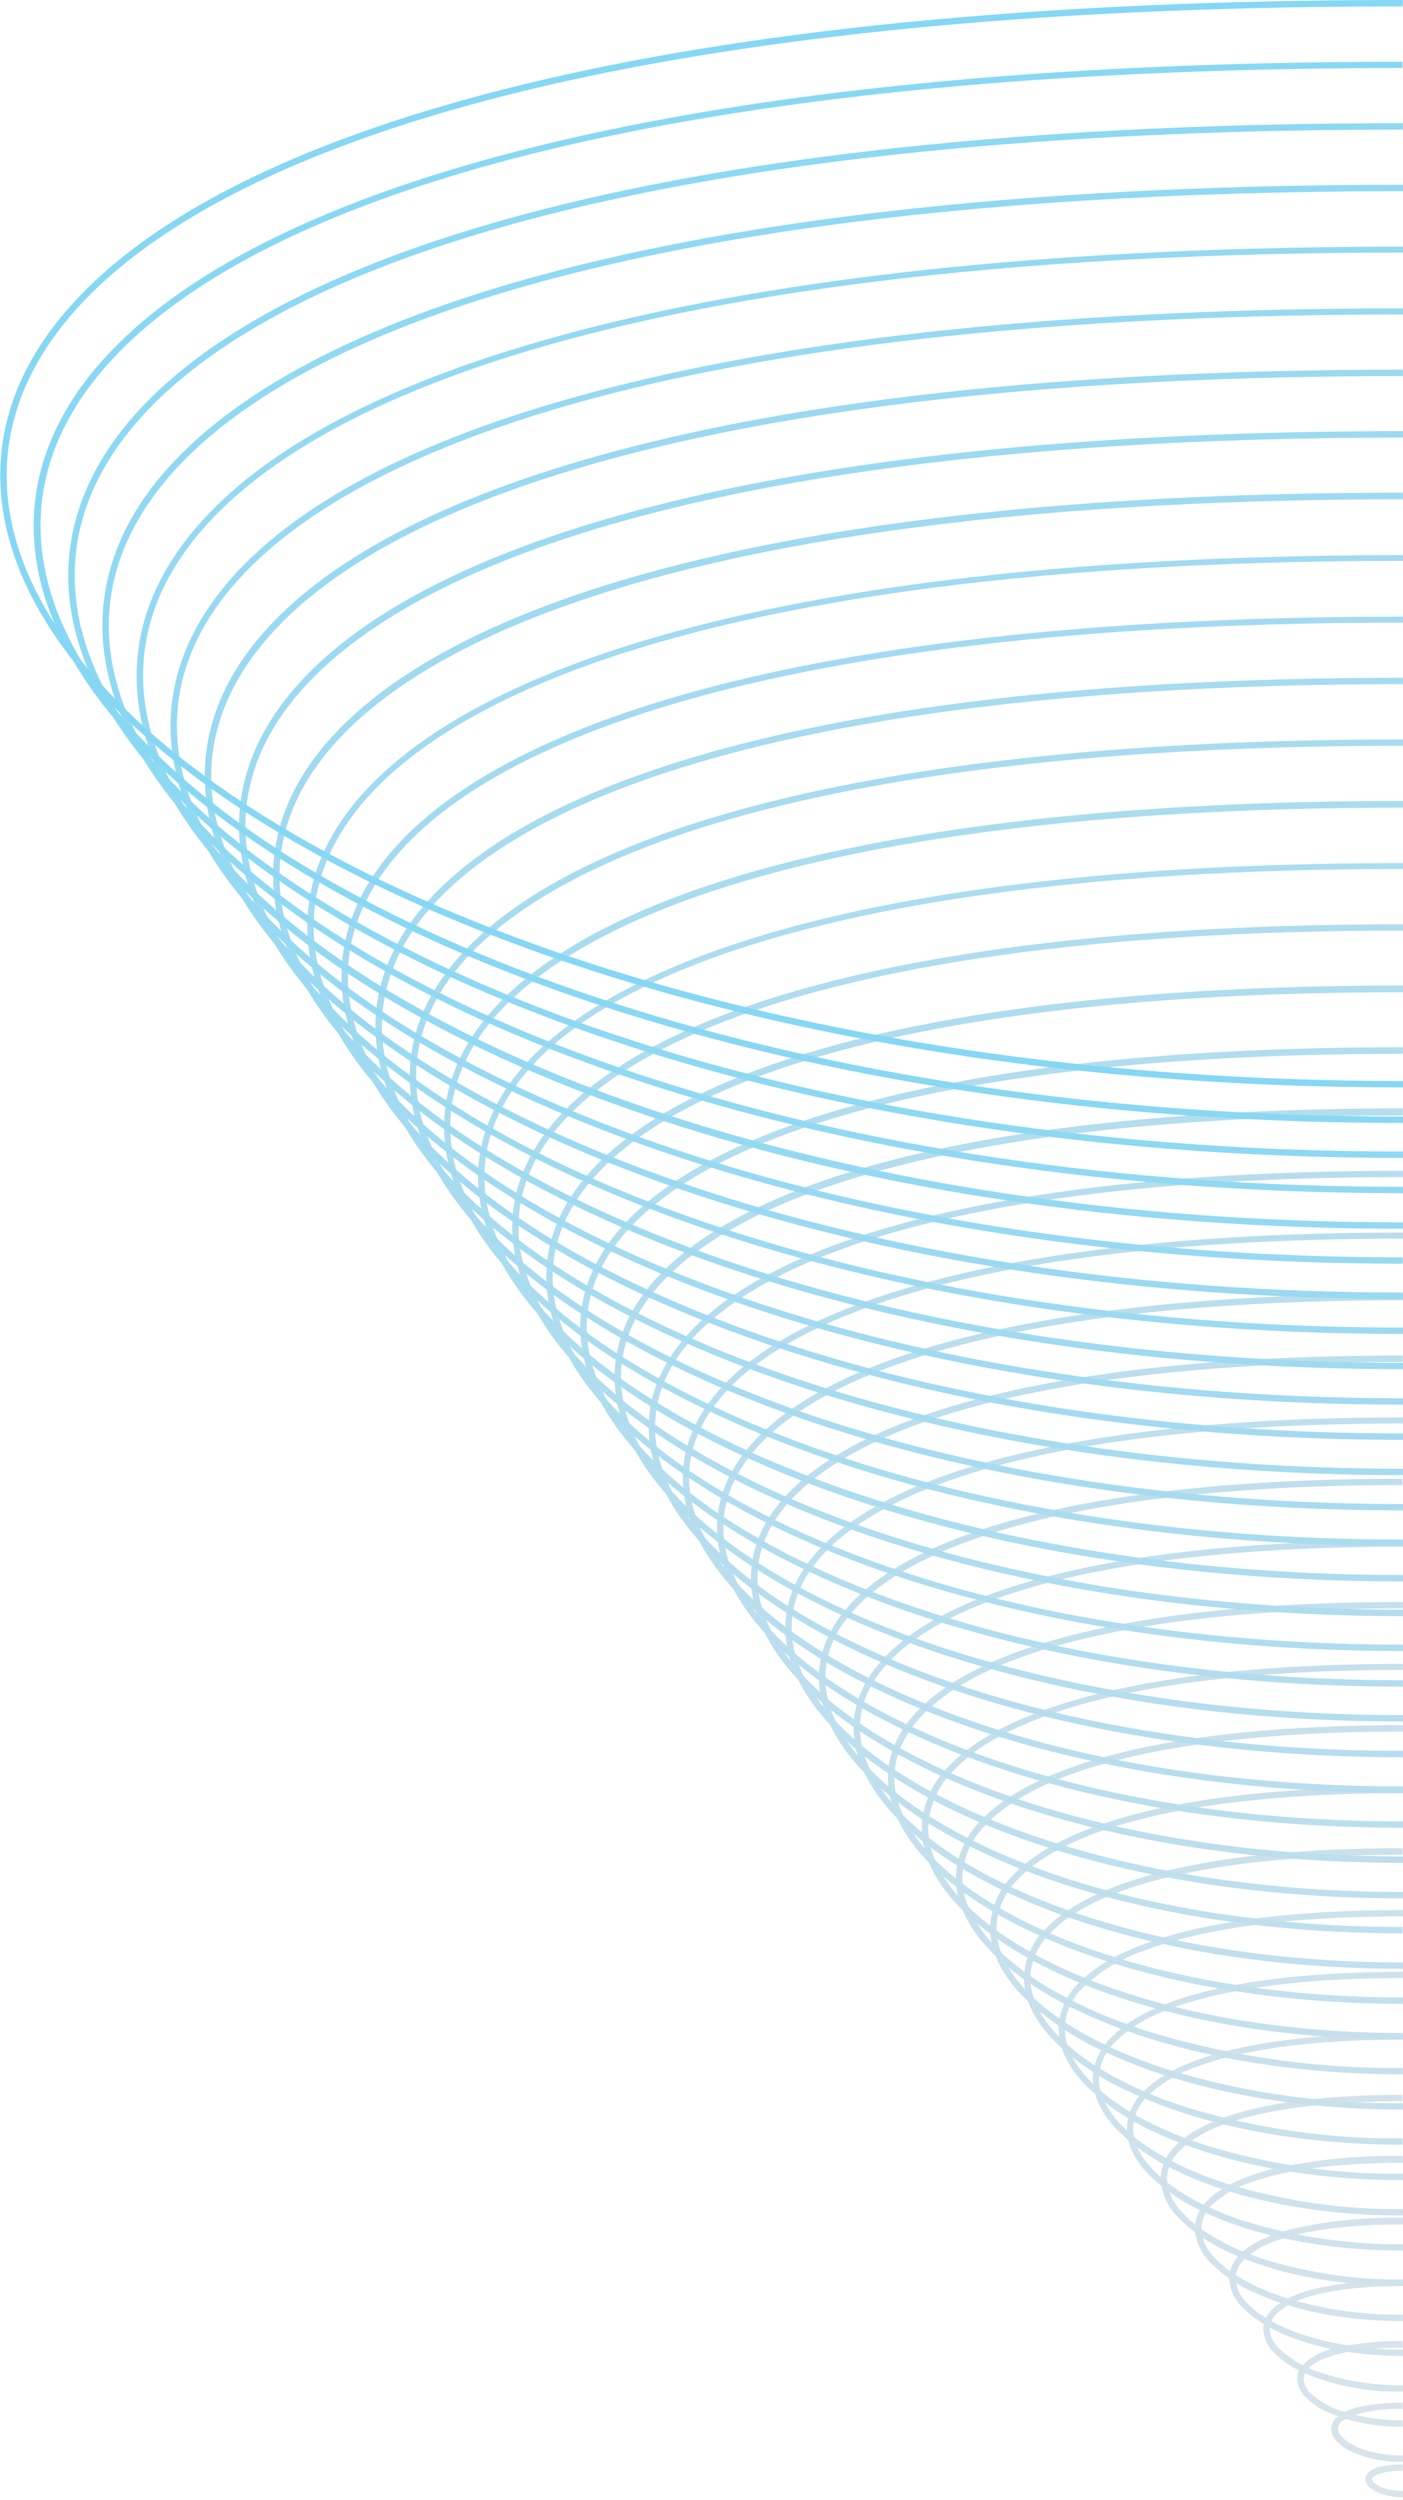 <svg width="370" height="659" viewBox="0 0 370 659" fill="none" xmlns="http://www.w3.org/2000/svg">
<g opacity="0.6">
<g clip-path="url(#clip0_2818_38036)">
<path d="M370 651.38C367.77 651.293 365.541 651.583 363.407 652.238C362.928 652.408 362.488 652.671 362.112 653.012C361.954 653.155 361.857 653.354 361.843 653.567C361.881 653.886 362.037 654.18 362.28 654.391C363.07 655.128 364.028 655.66 365.072 655.938C366.668 656.429 368.331 656.668 370 656.645V658.327C367.616 658.368 365.252 657.892 363.071 656.931C362.295 656.577 361.588 656.087 360.985 655.484C360.444 654.962 360.125 654.251 360.094 653.5C360.12 652.866 360.384 652.265 360.834 651.818C361.745 650.996 362.871 650.448 364.08 650.237C366.001 649.815 367.966 649.623 369.933 649.665V651.347L370 651.38Z" fill="#C2D3DC"/>
<path d="M370 635.067C365.444 634.874 360.89 635.484 356.545 636.866C355.472 637.215 354.486 637.789 353.652 638.548C353.418 638.763 353.228 639.022 353.096 639.311C352.963 639.6 352.889 639.913 352.878 640.23C352.939 641.086 353.324 641.886 353.955 642.467C355.635 644.057 357.679 645.212 359.909 645.831C363.177 646.834 366.581 647.328 370 647.294V648.976C365.381 649.089 360.792 648.205 356.545 646.386C355.082 645.725 353.749 644.808 352.609 643.678C351.692 642.791 351.145 641.589 351.079 640.314C351.101 639.235 351.548 638.207 352.323 637.455C354.04 635.927 356.148 634.908 358.412 634.512C362.191 633.701 366.051 633.328 369.916 633.402V635.084L370 635.067Z" fill="#C0D2DC"/>
<path d="M370 618.886C360.48 618.886 353.803 619.98 349.615 621.611C347.94 622.178 346.408 623.102 345.125 624.319C344.34 625.062 343.875 626.082 343.83 627.161C343.916 628.54 344.516 629.837 345.512 630.794C348.094 633.184 351.216 634.915 354.611 635.84C359.576 637.351 364.743 638.088 369.933 638.026V639.708C363.112 639.868 356.337 638.554 350.07 635.857C347.911 634.913 345.948 633.572 344.284 631.905C342.97 630.649 342.183 628.942 342.081 627.128C342.115 625.612 342.751 624.172 343.847 623.125C346.366 620.901 349.451 619.417 352.761 618.836C358.399 617.608 364.163 617.043 369.933 617.154V618.836L370 618.886Z" fill="#BDD2DD"/>
<path d="M370 602.657C357.285 602.657 348.354 604.103 342.703 606.289C340.44 607.071 338.37 608.327 336.631 609.973C336.082 610.485 335.64 611.101 335.332 611.786C335.023 612.47 334.853 613.208 334.832 613.959C334.966 615.881 335.818 617.682 337.22 619.005C340.689 622.241 344.89 624.59 349.464 625.85C356.119 627.876 363.044 628.868 370 628.793V630.475C360.949 630.702 351.956 628.981 343.628 625.43C340.782 624.18 338.192 622.412 335.992 620.216C334.29 618.597 333.273 616.388 333.15 614.043C333.2 612.096 334.016 610.246 335.42 608.896C337.657 606.559 341.492 604.641 347.194 603.262C354.696 601.645 362.361 600.905 370.034 601.059V602.741L370 602.657Z" fill="#BAD1DD"/>
<path d="M370 586.41C354.072 586.41 342.905 588.226 335.807 590.984C332.946 591.962 330.33 593.545 328.138 595.626C326.733 596.937 325.904 598.752 325.833 600.672C325.994 603.123 327.083 605.421 328.878 607.097C331.922 610.36 337.287 613.454 344.267 615.708C352.604 618.251 361.284 619.493 370 619.391V621.073C356.545 621.073 345.175 618.517 337.119 614.716C333.587 613.165 330.376 610.969 327.65 608.241C325.563 606.255 324.312 603.548 324.152 600.672C324.205 598.293 325.196 596.032 326.91 594.382C329.685 591.506 334.445 589.117 341.509 587.385C350.867 585.369 360.429 584.45 370 584.643V586.325V586.41Z" fill="#B7D1DD"/>
<path d="M370 570.162C350.877 570.162 337.455 572.348 328.911 575.662C325.448 576.842 322.28 578.759 319.627 581.279C317.909 582.918 316.901 585.163 316.818 587.536C317.015 590.526 318.344 593.329 320.535 595.373C324.219 599.309 330.627 603.043 339.036 605.751C349.057 608.81 359.49 610.308 369.966 610.191V611.873C353.82 611.873 340.214 608.795 330.576 604.254C326.36 602.401 322.527 599.777 319.274 596.517C316.793 594.163 315.301 590.951 315.103 587.536C315.175 584.728 316.354 582.062 318.383 580.119C321.746 576.755 327.347 573.829 335.807 571.709C347.024 569.262 358.488 568.133 369.966 568.346V570.028L370 570.162Z" fill="#B5D0DE"/>
<path d="M370 553.915C347.681 553.915 332.006 556.472 321.999 560.34C317.947 561.734 314.241 563.983 311.134 566.933C310.113 567.884 309.29 569.027 308.713 570.297C308.135 571.567 307.815 572.939 307.77 574.333C307.991 577.854 309.549 581.157 312.126 583.567C316.448 588.192 323.899 592.548 333.822 595.727C345.53 599.288 357.713 601.034 369.95 600.907V602.589C351.129 602.589 335.269 598.99 324.051 593.709C319.146 591.552 314.686 588.5 310.898 584.711C308.027 581.994 306.305 578.28 306.088 574.333C306.173 571.093 307.533 568.017 309.872 565.772C313.673 561.82 320.283 558.473 330.055 556.068C339.827 553.663 353.03 552.25 369.865 552.25V553.932L370 553.915Z" fill="#B2CFDE"/>
<path d="M370 537.686C344.486 537.686 326.557 540.595 315.103 545.035C310.456 546.631 306.206 549.207 302.64 552.587C301.472 553.689 300.533 555.011 299.878 556.477C299.222 557.944 298.864 559.525 298.822 561.131C298.822 564.596 300.504 568.229 303.868 571.761C308.83 577.059 317.323 582.054 328.71 585.686C342.1 589.764 356.037 591.761 370.034 591.607V593.289C348.556 593.289 330.425 589.185 317.626 583.197C312.043 580.735 306.962 577.262 302.64 572.955C299.125 569.204 297.174 565.184 297.174 561.182C297.214 559.361 297.613 557.566 298.349 555.901C299.085 554.235 300.143 552.732 301.463 551.477C305.768 546.986 313.236 543.168 324.555 540.427C335.874 537.685 350.793 536.054 369.966 536.054V537.736L370 537.686Z" fill="#AFCFDE"/>
<path d="M370 521.438C341.29 521.438 321.107 524.718 308.207 529.713C302.96 531.508 298.164 534.417 294.147 538.24C291.478 540.77 289.918 544.252 289.807 547.928C289.807 551.847 291.742 555.968 295.475 559.954C301.093 565.941 310.747 571.558 323.479 575.645C338.55 580.257 354.24 582.526 370 582.373V584.055C345.848 584.055 325.48 579.43 311.134 572.668C304.872 569.892 299.172 565.994 294.315 561.165C290.396 556.96 288.21 552.469 288.193 547.978C288.242 545.943 288.692 543.937 289.518 542.075C290.343 540.214 291.528 538.534 293.003 537.13C297.83 532.085 306.29 527.812 318.938 524.734C331.586 521.657 348.438 519.807 370.067 519.807V521.489L370 521.438Z" fill="#ACCEDF"/>
<path d="M370 505.19C338.044 505.19 315.658 508.84 301.294 514.39C295.459 516.399 290.124 519.64 285.653 523.893C284.173 525.288 282.983 526.961 282.152 528.817C281.321 530.673 280.864 532.675 280.809 534.708C280.809 539.114 282.962 543.706 287.133 548.163C293.373 554.891 304.12 561.08 318.282 565.621C335.038 570.733 352.482 573.235 370 573.038V574.72C343.09 574.72 320.552 569.59 304.574 562.089C297.619 559.018 291.29 554.691 285.905 549.323C281.549 544.665 279.178 539.686 279.178 534.725C279.297 530.187 281.208 525.882 284.492 522.749C289.824 517.182 299.209 512.423 313.253 508.992C327.297 505.56 346.016 503.525 370.05 503.525V505.207L370 505.19Z" fill="#A9CEDF"/>
<path d="M370 488.96C334.882 488.96 310.209 492.963 294.315 499.051C286.41 502.096 280.742 505.678 277.075 509.513C275.438 511.054 274.123 512.905 273.205 514.957C272.287 517.01 271.784 519.223 271.727 521.471C271.727 526.332 274.098 531.411 278.707 536.306C285.586 543.655 297.409 550.534 313.001 555.546C331.444 561.16 350.639 563.911 369.916 563.704V565.386C340.415 565.386 315.54 559.751 297.998 551.493C290.35 548.126 283.393 543.369 277.479 537.466C272.686 532.42 270.045 526.904 270.045 521.471C270.103 519.01 270.645 516.586 271.641 514.335C272.637 512.084 274.066 510.051 275.848 508.352C281.717 502.247 292.027 497 307.467 493.215C322.907 489.431 343.493 487.211 369.916 487.211V488.893L370 488.96Z" fill="#A7CDDF"/>
<path d="M370 472.713C331.686 472.713 304.759 477.086 287.503 483.763C278.875 487.127 272.669 491.012 268.649 495.2C265.046 498.624 262.942 503.333 262.796 508.302C262.796 513.633 265.42 519.184 270.432 524.532C277.967 532.572 290.867 540.073 307.888 545.539C328.014 551.67 348.962 554.671 370 554.436V556.118C337.825 556.118 310.696 549.979 291.573 540.981C283.236 537.32 275.651 532.141 269.204 525.709C263.99 520.142 261.114 514.222 261.114 508.318C261.252 502.91 263.526 497.776 267.438 494.039C273.829 487.413 285.047 481.694 301.883 477.607C318.719 473.52 341.172 471.048 370 471.048V472.73V472.713Z" fill="#A4CCE0"/>
<path d="M370 456.466C328.491 456.466 299.36 461.209 280.59 468.441C271.239 472.057 264.512 476.312 260.155 480.854C258.212 482.694 256.65 484.899 255.559 487.344C254.468 489.788 253.87 492.423 253.798 495.099C253.798 500.885 256.64 506.872 262.09 512.742C270.247 521.454 284.24 529.561 302.691 535.498C324.489 542.142 347.179 545.398 369.966 545.152V546.834C335.118 546.834 305.752 540.107 285.031 530.419C274.67 525.541 266.53 519.907 260.828 513.886C255.127 507.865 252.082 501.457 252.082 495.099C252.234 489.258 254.688 483.714 258.911 479.676C265.807 472.511 277.967 466.322 296.198 461.882C314.43 457.442 338.734 454.784 369.966 454.784V456.466H370Z" fill="#A1CCE0"/>
<path d="M370 440.219C325.295 440.219 293.861 445.265 273.695 453.136C263.603 457.021 256.354 461.545 251.662 466.591C249.557 468.575 247.867 470.957 246.689 473.598C245.511 476.24 244.869 479.089 244.8 481.98C244.8 488.237 247.861 494.746 253.731 501.02C262.544 510.405 277.614 519.167 297.46 525.541C317.306 531.916 341.98 535.936 369.966 535.936V537.618C332.443 537.618 300.824 530.453 278.522 519.958C267.371 514.71 258.541 508.638 252.469 502.163C246.398 495.688 243.084 488.809 243.084 481.98C243.159 478.873 243.844 475.81 245.103 472.968C246.361 470.125 248.167 467.558 250.417 465.414C257.834 457.711 270.903 451.05 290.53 446.274C310.158 441.497 336.345 438.621 369.966 438.621V440.303L370 440.219Z" fill="#9ECBE0"/>
<path d="M370 423.989C322.1 423.989 288.411 429.455 266.799 437.814C255.984 441.985 248.298 446.896 243.252 452.16C238.207 457.425 235.886 462.992 235.869 468.676C235.869 475.404 239.233 482.401 245.472 489.128C254.925 499.22 271.071 508.588 292.38 515.433C313.69 522.279 340.096 526.567 370.084 526.567V528.249C329.887 528.249 296.081 520.563 272.13 509.328C260.189 503.71 250.737 497.201 244.245 490.272C237.753 483.343 234.153 475.976 234.153 468.676C234.153 462.521 236.727 456.483 242.008 450.983C249.929 442.742 263.872 435.61 284.963 430.481C306.054 425.351 334.024 422.307 370.05 422.307V423.989H370Z" fill="#9BCBE1"/>
<path d="M370 407.742C318.887 407.742 282.962 413.561 259.903 422.492C248.366 426.949 240.057 432.197 234.675 437.814C229.293 443.432 226.787 449.403 226.787 455.474C226.787 462.673 230.319 470.14 237.046 477.339C247.138 488.103 264.36 498.11 287.1 505.41C309.839 512.709 338.011 517.334 370 517.334V519.016C327.129 519.016 290.951 510.825 265.538 498.833C252.806 492.846 242.731 485.9 235.819 478.516C228.906 471.133 225.105 463.295 225.105 455.525C225.105 448.965 227.83 442.541 233.514 436.688C241.924 427.908 256.893 420.289 279.312 414.823C301.732 409.357 331.636 406.094 370.135 406.094V407.776L370 407.742Z" fill="#98CAE1"/>
<path d="M370 391.494C315.692 391.494 277.496 397.684 252.991 407.186C240.73 411.913 231.9 417.479 226.08 423.467C220.261 429.455 217.671 435.795 217.671 442.271C217.671 449.94 221.421 457.879 228.569 465.514C239.3 476.951 257.633 487.598 281.768 495.351C305.903 503.105 335.891 507.982 369.882 507.982V509.664C324.337 509.664 285.956 500.969 258.877 488.237C245.422 481.862 234.658 474.496 227.308 466.658C219.958 458.821 215.955 450.512 215.955 442.271C215.955 435.324 218.831 428.513 224.802 422.29C233.767 412.972 249.627 404.882 273.426 399.096C297.224 393.311 329.029 389.812 369.849 389.812V391.494H370Z" fill="#95CAE1"/>
<path d="M370 375.264C312.496 375.264 272.063 381.807 246.095 391.864C233.111 396.91 223.759 402.78 217.671 409.121C211.582 415.461 208.79 422.189 208.774 429.068C208.774 437.208 212.76 445.618 220.345 453.708C231.698 465.834 251.124 477.103 276.688 485.31C302.253 493.518 334.007 498.766 370 498.766V500.447C321.78 500.447 281.162 491.231 252.52 477.759C238.207 471.031 226.888 463.21 219.117 454.919C211.347 446.627 207.092 437.831 207.092 429.135C207.092 421.785 210.153 414.587 216.46 408.011C225.946 398.155 242.714 389.51 267.926 383.455C293.137 377.4 326.792 373.649 370 373.649V375.331V375.264Z" fill="#92C9E2"/>
<path d="M370 359.017C309.3 359.017 266.614 365.93 239.199 376.542C225.492 381.857 215.653 388.08 209.177 394.774C202.702 401.468 199.775 408.599 199.775 415.865C199.775 424.459 203.98 433.357 211.986 441.901C223.995 454.717 244.497 466.608 271.491 475.269C298.486 483.931 332.04 489.397 370 489.397V491.079C319.106 491.079 276.234 481.358 246.028 467.146C230.89 460.032 218.966 451.79 210.708 443.061C202.45 434.332 198.043 425.031 198.043 415.865C198.043 408.111 201.256 400.526 207.916 393.597C217.906 383.203 235.617 374.171 262.207 367.695C288.798 361.22 324.32 357.335 369.95 357.335V359.017H370Z" fill="#8FC8E2"/>
<path d="M370 342.771C306.088 342.771 261.164 350.053 232.286 361.271C217.856 366.855 207.445 373.398 200.683 380.445C193.922 387.492 190.777 395.027 190.777 402.68C190.777 411.762 195.217 421.181 203.644 430.128C216.291 443.583 237.87 456.147 266.294 465.28C294.718 474.413 329.988 480.148 370 480.148V481.83C316.431 481.83 271.306 471.587 239.518 456.601C223.608 449.117 211.044 440.455 202.416 431.255C193.788 422.055 189.095 412.283 189.095 402.663C189.095 394.539 192.459 386.567 199.473 379.268C209.984 368.335 228.603 358.833 256.657 352.021C284.711 345.209 322.032 341.105 370.05 341.105V342.787L370 342.771Z" fill="#8CC8E2"/>
<path d="M370 326.523C302.892 326.523 255.631 334.175 225.357 345.915C210.22 351.785 199.254 358.664 192.156 366.098C185.059 373.532 181.746 381.42 181.729 389.476C181.729 399.012 186.404 408.868 195.268 418.32C208.538 432.499 231.21 445.651 261.064 455.322C290.917 464.993 327.953 470.93 369.966 470.93V472.612C313.724 472.612 266.345 461.865 232.976 446.156C216.275 438.301 203.089 429.219 194.04 419.565C184.992 409.911 180.08 399.601 180.08 389.51C180.08 380.982 183.629 372.691 190.979 364.971C201.996 353.5 221.556 343.51 250.939 336.379C280.321 329.247 319.577 324.925 370 324.925V326.607V326.523Z" fill="#89C7E3"/>
<path d="M370 310.293C299.697 310.293 250.266 318.298 218.495 330.593C202.601 336.749 191.147 344.048 183.68 351.718C176.212 359.387 172.764 367.797 172.764 376.24C172.764 386.331 177.659 396.574 186.943 406.514C200.869 421.365 224.617 435.106 255.9 445.197C287.184 455.289 325.985 461.562 370 461.562V463.244C311.134 463.244 261.467 451.992 226.501 435.527C209.026 427.302 195.201 417.783 185.715 407.674C176.229 397.566 171.082 386.853 171.082 376.273C171.082 367.343 174.782 358.597 182.469 350.591C194.023 338.582 214.425 328.121 245.288 320.636C276.15 313.152 317.189 308.645 370 308.645V310.326V310.293Z" fill="#86C7E3"/>
<path d="M370 294.045C296.501 294.045 244.817 302.455 211.582 315.271C194.982 321.713 182.99 329.247 175.186 337.371C167.382 345.495 163.766 354.19 163.766 363.037C163.766 373.498 168.812 384.329 178.6 394.673C193.166 410.214 217.99 424.628 250.703 435.039C283.416 445.449 323.983 452.143 370 452.143V453.825C308.409 453.825 256.539 442.052 219.992 424.863C201.726 416.269 187.279 406.362 177.373 395.749C167.466 385.137 162.084 373.986 162.084 362.953C162.084 353.635 165.936 344.452 173.975 336.042C186.034 323.495 207.445 312.496 239.569 304.742C271.693 296.989 314.733 292.195 369.95 292.195V293.877L370 294.045Z" fill="#82C6E3"/>
<path d="M370 277.799C293.306 277.799 239.367 286.545 204.687 299.966C187.346 306.694 174.833 314.548 166.693 323.025C158.552 331.502 154.751 340.584 154.751 349.834C154.751 360.767 160.116 372.069 170.241 382.884C185.378 399.097 211.381 414.133 245.506 425.099C279.632 436.065 321.965 442.944 369.966 442.944V444.626C305.701 444.626 251.578 432.348 213.449 414.352C194.393 405.387 179.324 394.993 168.98 383.977C158.636 372.96 153.036 361.288 153.036 349.784C153.036 340.062 157.072 330.543 165.448 321.814C178.029 308.729 200.347 297.325 233.935 289.151C267.522 280.977 312.345 276.066 369.966 276.066V277.748L370 277.799Z" fill="#7FC6E4"/>
<path d="M370 261.569C290.11 261.569 233.918 270.668 197.791 284.644C179.727 291.641 166.693 299.781 158.199 308.678C149.705 317.576 145.753 326.978 145.753 336.615C145.753 348.035 151.337 359.808 161.899 371.077C177.743 387.896 204.754 403.638 240.309 415.058C275.864 426.478 319.964 433.559 370 433.559V435.241C303.077 435.241 246.683 422.459 206.974 403.773C187.128 394.422 171.436 383.59 160.671 372.137C149.907 360.683 144.071 348.59 144.071 336.531C144.071 326.439 148.259 316.516 156.988 307.434C170.073 293.811 193.334 281.936 228.3 273.426C263.267 264.916 309.99 259.803 370 259.803V261.485V261.569Z" fill="#7CC5E4"/>
<path d="M370 245.321C286.914 245.321 228.468 254.79 190.878 269.322C172.091 276.605 158.535 285.132 149.705 294.332C140.875 303.532 136.755 313.387 136.755 323.412C136.755 335.286 142.557 347.547 153.574 359.27C170.039 376.845 198.144 393.143 235.129 405.017C272.114 416.891 317.979 424.359 370.017 424.359V426.041C300.42 426.041 241.789 412.737 200.482 393.311C179.845 383.59 163.48 372.338 152.346 360.413C141.212 348.489 135.09 335.858 135.09 323.412C135.09 312.917 139.429 302.607 148.545 293.137C162.151 278.976 186.32 266.631 222.699 257.818C259.079 249.005 307.635 243.656 370.05 243.656V245.338L370 245.321Z" fill="#79C5E5"/>
<path d="M370 229.074C283.702 229.074 223.019 238.913 183.982 254.016C164.472 261.568 150.344 270.432 141.212 279.985C132.079 289.538 127.757 299.781 127.757 310.259C127.757 322.604 133.795 335.336 145.215 347.513C162.336 365.778 191.517 382.698 229.932 395.026C268.346 407.355 315.977 415.209 370.017 415.209V416.891C297.695 416.891 236.861 403.066 193.99 382.9C172.545 372.808 155.609 361.035 143.987 348.741C132.365 336.446 126.075 323.26 126.075 310.343C126.075 299.444 130.599 288.764 140.001 278.959C154.129 264.259 179.239 251.426 216.998 242.243C254.756 233.06 305.196 227.526 370.05 227.526V229.208L370 229.074Z" fill="#75C4E5"/>
<path d="M370 212.911C280.506 212.911 217.57 223.12 177.087 238.778C156.904 246.616 142.221 255.799 132.702 265.688C123.182 275.578 118.742 286.224 118.742 297.056C118.742 309.872 124.999 323.075 136.856 335.739C154.617 354.678 184.874 372.236 224.718 385.036C264.562 397.835 313.959 405.858 370 405.858V407.539C295.055 407.539 231.917 393.226 187.464 372.22C165.229 361.758 147.67 349.649 135.628 336.799C123.586 323.949 117.127 310.376 117.127 297.005C117.127 285.703 121.803 274.636 131.558 264.478C146.207 249.24 172.226 235.885 211.397 226.416C250.569 216.947 302.859 211.145 370.067 211.145V212.826L370 212.911Z" fill="#72C4E5"/>
<path d="M370 196.597C277.311 196.597 212.121 207.159 170.191 223.372C149.218 231.496 134.081 241.015 124.208 251.292C114.335 261.568 109.744 272.585 109.744 283.786C109.744 297.073 116.236 310.696 128.497 323.849C146.897 343.476 178.247 361.658 219.504 374.911C260.761 388.164 312.008 396.49 370 396.49V398.172C292.381 398.172 227.039 383.337 180.955 361.674C157.93 350.826 139.749 338.296 127.269 324.992C114.789 311.689 108.062 297.645 108.062 283.786C108.062 272.013 112.889 260.643 122.997 250.148C138.134 234.372 165.044 220.597 205.662 210.724C246.28 200.852 300.386 194.932 370 194.932V196.614V196.597Z" fill="#6EC3E6"/>
<path d="M370 180.35C274.132 180.35 206.671 191.265 163.278 208.067C141.599 216.477 125.924 226.316 115.714 236.946C105.505 247.575 100.729 258.978 100.729 270.584C100.729 284.341 107.456 298.503 120.155 312.042C139.194 332.359 171.621 351.163 214.341 364.87C257.061 378.578 309.973 387.189 370.034 387.189V388.871C289.74 388.871 222.027 373.532 174.48 351.113C150.664 339.911 131.861 326.944 118.977 313.203C106.094 299.462 99.013 284.896 99.013 270.584C99.013 258.508 104.059 246.667 114.47 235.785C130.145 219.471 158.014 205.225 199.961 195.016C241.907 184.807 297.948 178.668 369.966 178.668V180.35H370Z" fill="#6AC3E6"/>
<path d="M370 164.137C270.919 164.137 201.222 175.422 156.399 192.729C133.98 201.407 117.716 211.583 107.237 222.582C96.759 233.582 91.747 245.355 91.747 257.364C91.747 271.576 98.693 286.225 111.829 300.219C131.507 321.209 165.01 340.584 209.127 354.813C253.243 369.042 307.955 377.888 370.017 377.888V379.57C287.049 379.57 217.166 363.71 167.954 340.551C143.348 328.979 123.922 315.574 110.601 301.379C97.281 287.184 90.065 272.148 90.065 257.364C90.065 244.884 95.229 232.657 106.026 221.422C122.206 204.603 151.017 189.853 194.36 179.375C237.702 168.896 295.61 162.556 370.017 162.556V164.238L370 164.137Z" fill="#67C2E7"/>
<path d="M370 147.855C267.707 147.855 195.772 159.511 149.487 177.423C126.344 186.388 109.626 196.899 98.727 208.252C87.828 219.605 82.732 231.799 82.715 244.177C82.715 258.86 89.897 273.981 103.453 288.428C123.77 310.108 158.384 330.173 203.913 344.805C249.442 359.438 305.936 368.604 370 368.604V370.286C284.358 370.286 212.221 353.921 161.445 330.021C136.048 318.08 116.034 304.238 102.242 289.656C88.451 275.074 81.067 259.5 81.05 244.245C81.05 231.362 86.382 218.747 97.516 207.243C114.234 189.852 143.953 174.648 188.692 163.766C233.43 152.884 293.204 146.342 370.017 146.342V148.024L370 147.855Z" fill="#63C2E7"/>
<path d="M370 131.625C264.512 131.625 190.323 143.634 142.574 162.118C118.708 171.352 101.469 182.2 90.217 193.906C78.965 205.612 73.717 218.175 73.717 230.907C73.717 246.044 81.135 261.652 95.111 276.554C116.068 298.923 151.757 319.611 198.716 334.697C245.674 349.784 303.935 359.253 370 359.253V360.935C281.684 360.935 207.294 344.116 154.919 319.409C128.732 307.08 108.062 292.818 93.883 277.715C79.705 262.611 72.019 246.616 72.019 230.907C72.019 217.637 77.519 204.619 88.989 192.678C106.229 174.732 136.873 159.04 183.007 147.855C229.141 136.671 290.783 129.876 369.983 129.876V131.558L370 131.625Z" fill="#5FC1E7"/>
<path d="M370 115.361C261.316 115.361 184.857 127.74 135.678 146.779C111.089 156.298 93.312 167.466 81.723 179.542C70.135 191.618 64.719 204.552 64.719 217.738C64.719 233.363 72.355 249.441 86.752 264.831C108.364 287.873 145.131 309.199 193.519 324.74C241.907 340.281 301.917 349.968 370 349.968V351.65C279.01 351.65 202.366 334.276 148.41 308.88C121.5 296.181 100.123 281.482 85.524 265.924C70.925 250.367 63.037 233.968 63.037 217.704C63.037 204.047 68.689 190.659 80.512 178.348C98.256 159.847 129.825 143.734 177.356 132.163C224.886 120.592 288.361 113.662 370 113.662V115.344V115.361Z" fill="#5AC1E8"/>
<path d="M370 99.131C258.12 99.131 179.408 111.88 128.783 131.474C103.453 141.279 85.154 152.784 73.28 165.213C61.406 177.642 55.721 191.047 55.704 204.502C55.704 220.598 63.576 237.147 78.41 252.974C100.695 276.823 138.504 298.688 188.322 314.683C238.139 330.678 299.915 340.735 369.966 340.735V342.417C276.302 342.417 197.421 324.522 141.885 298.385C114.117 285.317 92.168 270.18 77.148 254.168C62.129 238.157 54.006 221.203 53.989 204.552C53.989 190.492 59.808 176.717 71.985 164.052C90.251 145.03 122.745 128.43 171.671 116.522C220.597 104.614 285.956 97.449 369.966 97.449V99.131H370Z" fill="#56C0E8"/>
<path d="M370 82.901C254.925 82.901 173.958 96.003 121.87 116.169C95.834 126.26 77.014 138.033 64.686 150.866C52.358 163.699 46.656 177.373 46.656 191.349C46.656 207.899 54.746 224.987 70.017 241.217C92.891 265.622 131.827 288.193 183.074 304.659C234.322 321.124 297.864 331.451 369.95 331.451V333.133C273.611 333.133 192.476 314.632 135.359 287.84C106.767 274.385 84.229 258.844 68.79 242.429C53.35 226.013 44.974 208.538 44.974 191.417C44.974 176.969 50.962 162.824 63.475 149.773C82.245 130.212 115.614 113.141 166.07 100.897C216.527 88.653 283.635 81.286 370.034 81.286V82.968L370 82.901Z" fill="#51C0E9"/>
<path d="M370 66.586C251.729 66.586 168.509 80.041 114.974 100.779C88.198 111.139 68.857 123.299 56.243 136.452C43.628 149.604 37.742 163.698 37.742 178.079C37.742 195.099 46.067 212.608 61.742 229.343C85.289 254.42 125.284 277.63 177.961 294.55C230.638 311.47 295.913 322.234 370 322.234V323.916C270.987 323.916 187.599 304.994 128.9 277.378C99.551 263.552 76.358 247.574 60.481 230.638C44.604 213.701 36.026 195.823 36.026 178.23C36.026 163.379 42.165 148.83 55.032 135.442C74.323 115.26 108.667 97.785 160.385 85.204C212.104 72.624 281.196 65.022 370 65.022V66.703V66.586Z" fill="#4CBFE9"/>
<path d="M370 50.407C248.517 50.407 163.127 64.249 108.079 85.525C80.58 96.171 60.7 108.668 47.749 122.173C34.798 135.679 28.71 150.16 28.693 164.944C28.693 182.435 37.254 200.415 53.367 217.604C101.671 269.171 217.805 312.883 370 312.866V314.548C268.313 314.548 182.671 295.106 122.391 266.749C92.252 252.554 68.436 236.138 52.139 218.748C35.841 201.357 27.028 182.99 27.011 164.927C27.011 149.672 33.318 134.653 46.521 120.996C66.334 100.359 101.603 82.312 154.717 69.412C207.832 56.512 278.791 48.708 370 48.708V50.39V50.407Z" fill="#47BFEA"/>
<path d="M370 34.159C245.321 34.159 157.61 48.372 101.166 70.219C72.944 81.135 52.559 93.951 39.239 107.826C25.918 121.702 19.695 136.57 19.695 151.724C19.695 169.687 28.474 188.154 45.008 205.797C94.607 258.726 213.786 303.582 370 303.565V305.247C265.638 305.247 177.743 285.317 115.883 256.186C84.953 241.638 60.515 224.785 43.78 206.94C27.045 189.096 18.013 170.258 18.013 151.724C18.013 136.099 24.488 120.76 38.028 106.666C58.362 85.491 94.556 66.99 149.033 53.737C203.509 40.483 276.369 32.477 369.966 32.477V34.159H370Z" fill="#41BEEB"/>
<path d="M370 17.928C242.176 17.928 152.161 32.494 94.27 54.93C65.325 66.132 44.402 79.284 30.745 93.513C17.088 107.742 10.697 122.997 10.697 138.554C10.697 157.055 19.695 175.926 36.665 194.057C87.543 248.348 209.783 294.365 370 294.348V296.03C262.964 296.03 172.831 275.578 109.306 245.708C77.586 230.789 52.526 213.499 35.303 195.251C18.08 177.002 8.88 157.644 8.88 138.638C8.88 122.61 15.507 106.884 29.399 92.436C50.238 70.723 87.358 51.751 143.264 38.145C199.17 24.538 273.863 16.28 369.865 16.28V17.962L370 17.928Z" fill="#3BBEEB"/>
<path d="M370 1.682C238.93 1.682 146.712 16.617 87.442 39.575C57.773 51.062 36.312 64.551 22.319 79.133C8.325 93.715 1.766 109.407 1.749 125.318C1.749 144.206 11 163.648 28.39 182.183C80.529 237.837 205.847 284.997 370.067 284.98V286.662C260.374 286.662 167.971 265.706 102.932 235.095C70.421 219.79 44.739 202.08 27.163 183.343C9.587 164.607 0.084 144.778 0.067 125.318C0.067 108.886 6.795 92.79 21.108 77.973C42.401 55.721 80.512 36.312 137.697 22.335C194.881 8.359 271.542 0 369.95 0V1.682H370Z" fill="#33BDEC"/>
</g>
</g>
<defs>
<clipPath id="clip0_2818_38036">
<rect width="370" height="658.327" fill="white" transform="matrix(-1 0 0 1 370 0)"/>
</clipPath>
</defs>
</svg>
